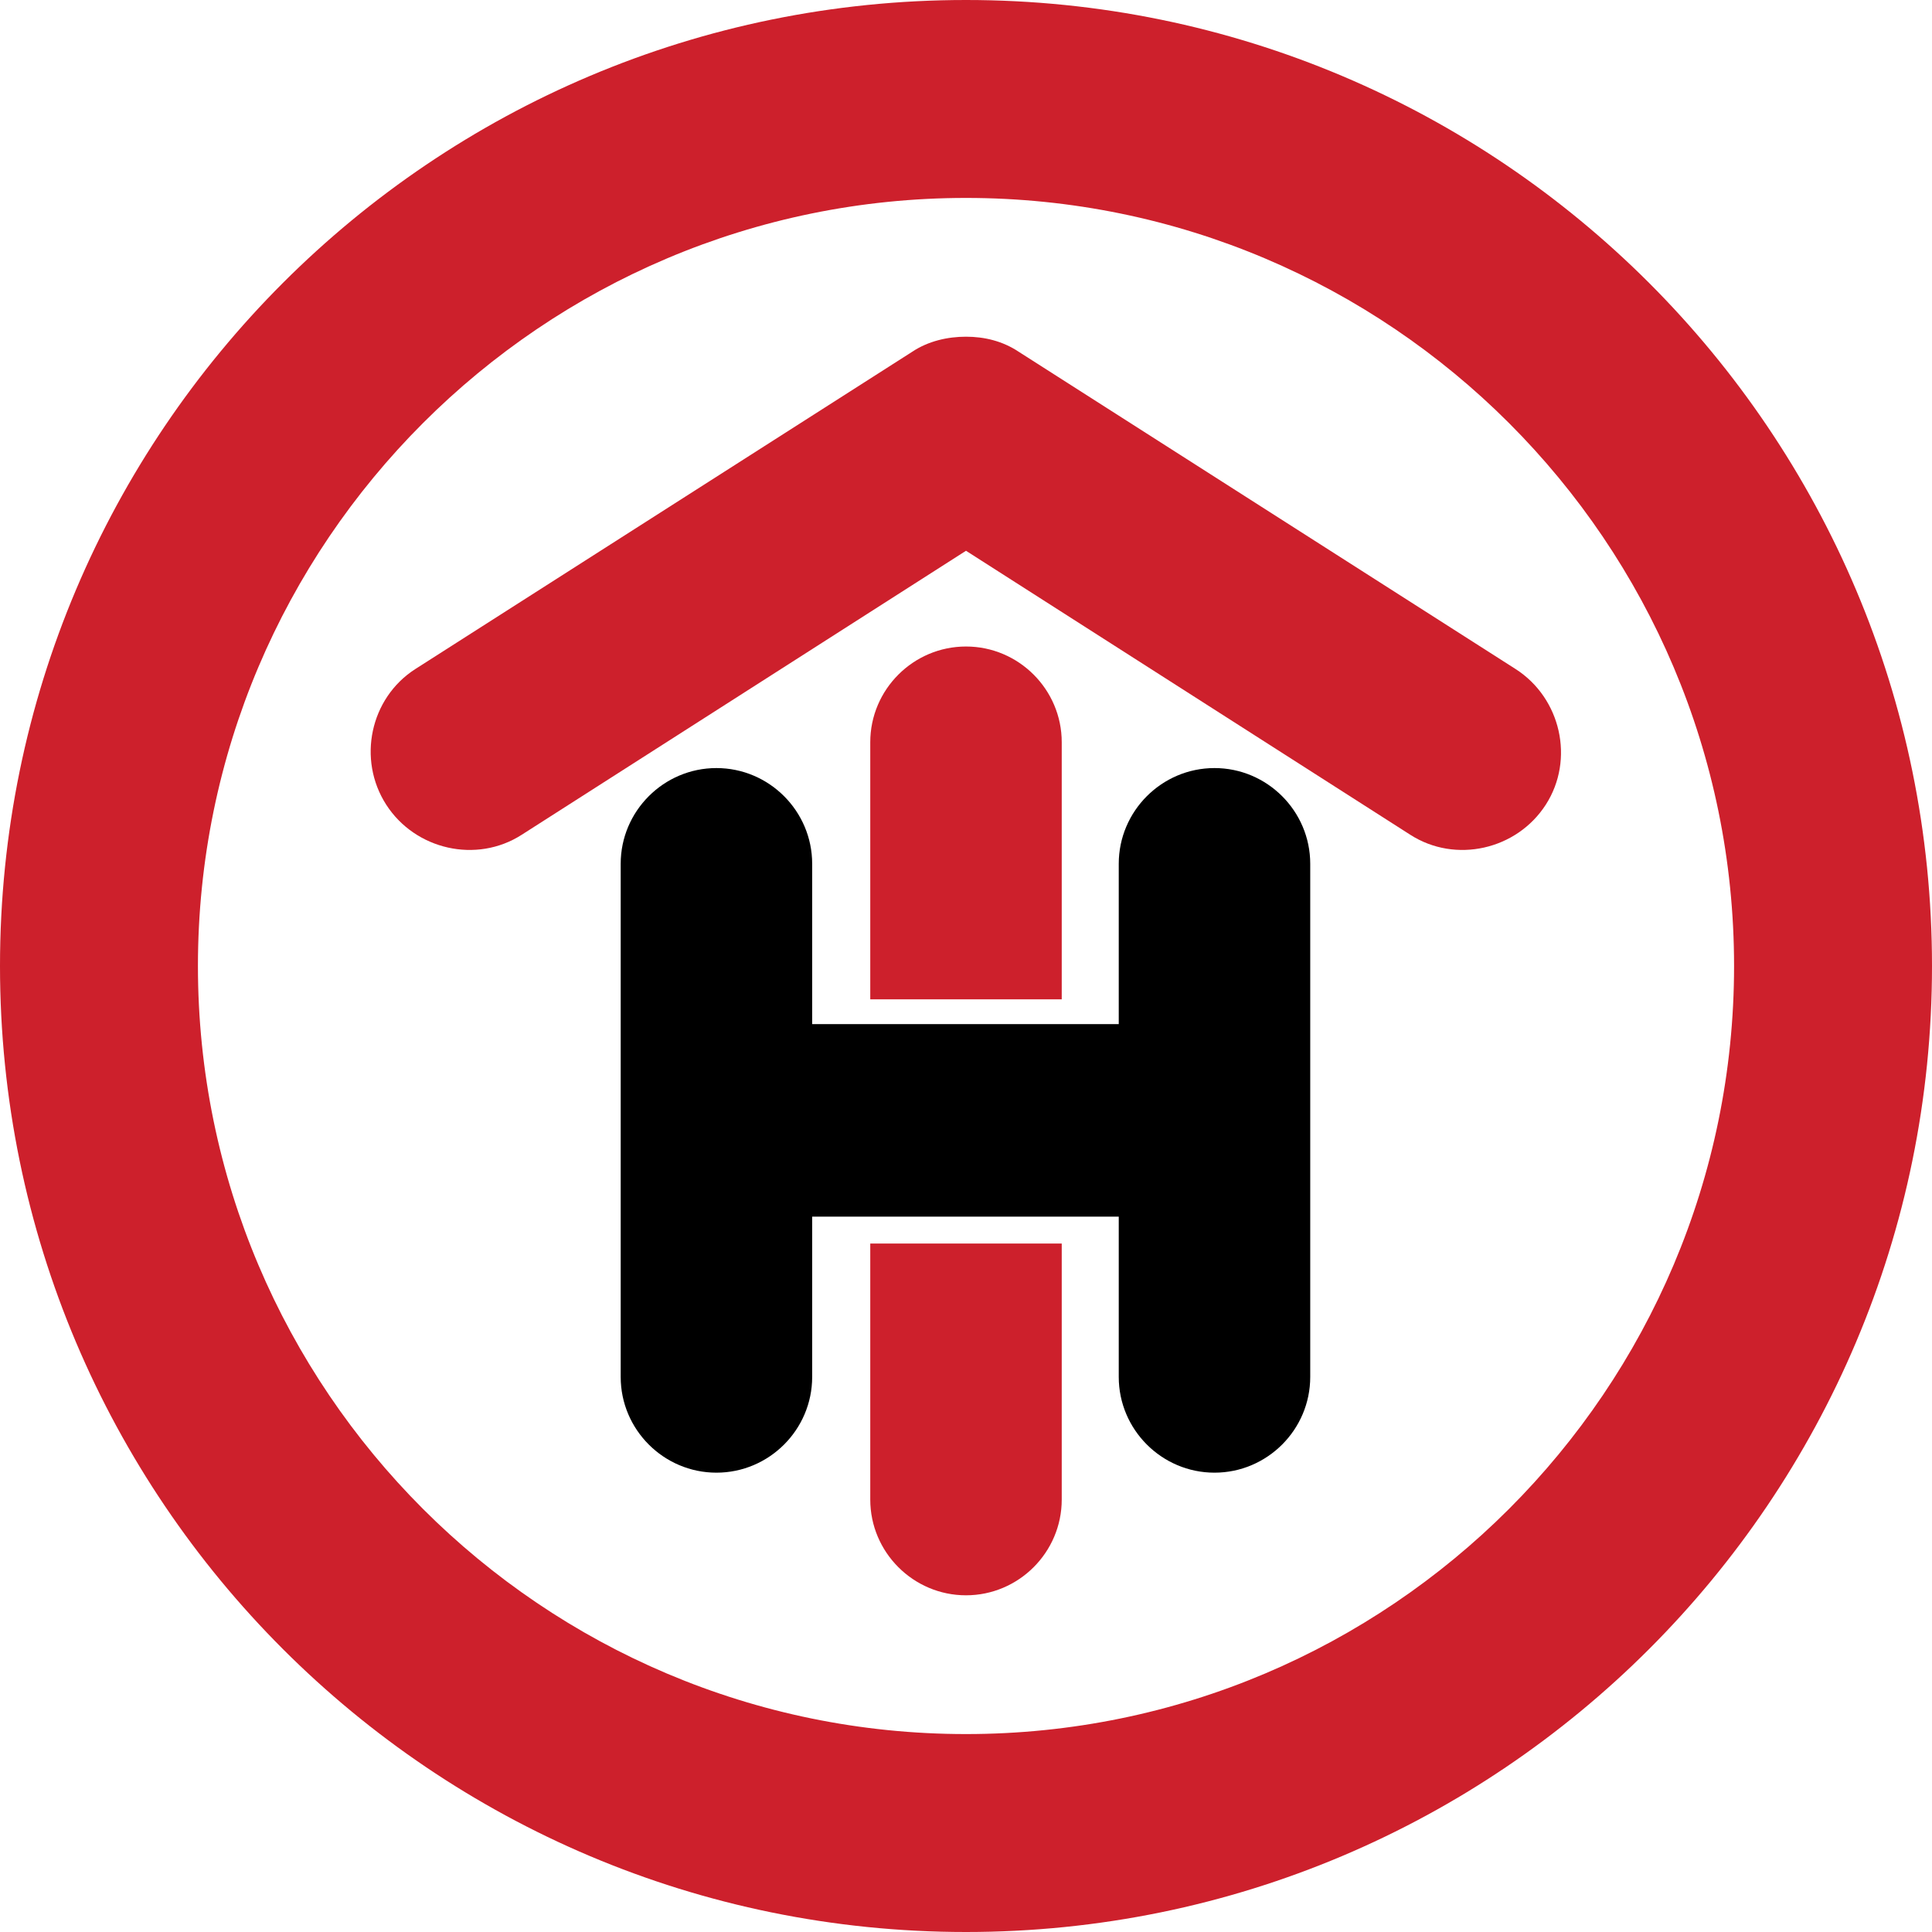 <?xml version="1.0" encoding="utf-8"?>
<!-- Generator: Adobe Illustrator 24.1.0, SVG Export Plug-In . SVG Version: 6.00 Build 0)  -->
<svg version="1.1" id="Lager_1" xmlns="http://www.w3.org/2000/svg" xmlns:xlink="http://www.w3.org/1999/xlink" x="0px" y="0px"
	 viewBox="0 0 179.6 179.6" style="enable-background:new 0 0 179.6 179.6;" xml:space="preserve">
<style type="text/css">
	.st0{fill-rule:evenodd;clip-rule:evenodd;}
	.st1{fill-rule:evenodd;clip-rule:evenodd;fill:#FF6D22;}
	.st2{fill-rule:evenodd;clip-rule:evenodd;fill:#FFFFFF;}
	.st3{fill-rule:evenodd;clip-rule:evenodd;fill:#CD202C;}
</style>
<g>
	<path class="st3" d="M89.8,0c49.6,0,89.8,40.2,89.8,89.8c0,49.6-40.2,89.8-89.8,89.8C40.2,179.6,0,139.4,0,89.8
		C0,40.2,40.2,0,89.8,0L89.8,0z M89.8,18.4c39.4,0,71.4,32,71.4,71.4s-32,71.4-71.4,71.4c-39.4,0-71.4-32-71.4-71.4
		S50.4,18.4,89.8,18.4L89.8,18.4z"/>
	<path class="st3" d="M38.6,62.2l46.2-29.5c1.5-1,3.3-1.4,5-1.4c1.7,0,3.4,0.4,4.9,1.4l46.2,29.5c4.2,2.7,5.5,8.4,2.8,12.6
		c-2.7,4.2-8.4,5.5-12.6,2.8L89.8,51.2L48.5,77.6c-4.2,2.7-9.9,1.4-12.6-2.8C33.2,70.6,34.4,64.9,38.6,62.2L38.6,62.2z"/>
	<path class="st0" d="M66.6,71.4c4.9,0,8.9,4,8.9,8.9v14.9H104V80.3c0-4.9,4-8.9,8.9-8.9c4.9,0,8.9,4,8.9,8.9V128
		c0,4.9-4,8.9-8.9,8.9c-4.9,0-8.9-4-8.9-8.9v-14.9H75.5V128c0,4.9-4,8.9-8.9,8.9c-4.9,0-8.9-4-8.9-8.9V80.3
		C57.7,75.4,61.7,71.4,66.6,71.4L66.6,71.4z"/>
	<path class="st3" d="M89.8,60.1c4.9,0,8.9,4,8.9,8.9v23.9H80.9V69C80.9,64.1,84.9,60.1,89.8,60.1L89.8,60.1z M98.7,115.6v23.8
		c0,4.9-4,8.9-8.9,8.9c-4.9,0-8.9-4-8.9-8.9v-23.8H98.7L98.7,115.6z"/>
</g>
</svg>
